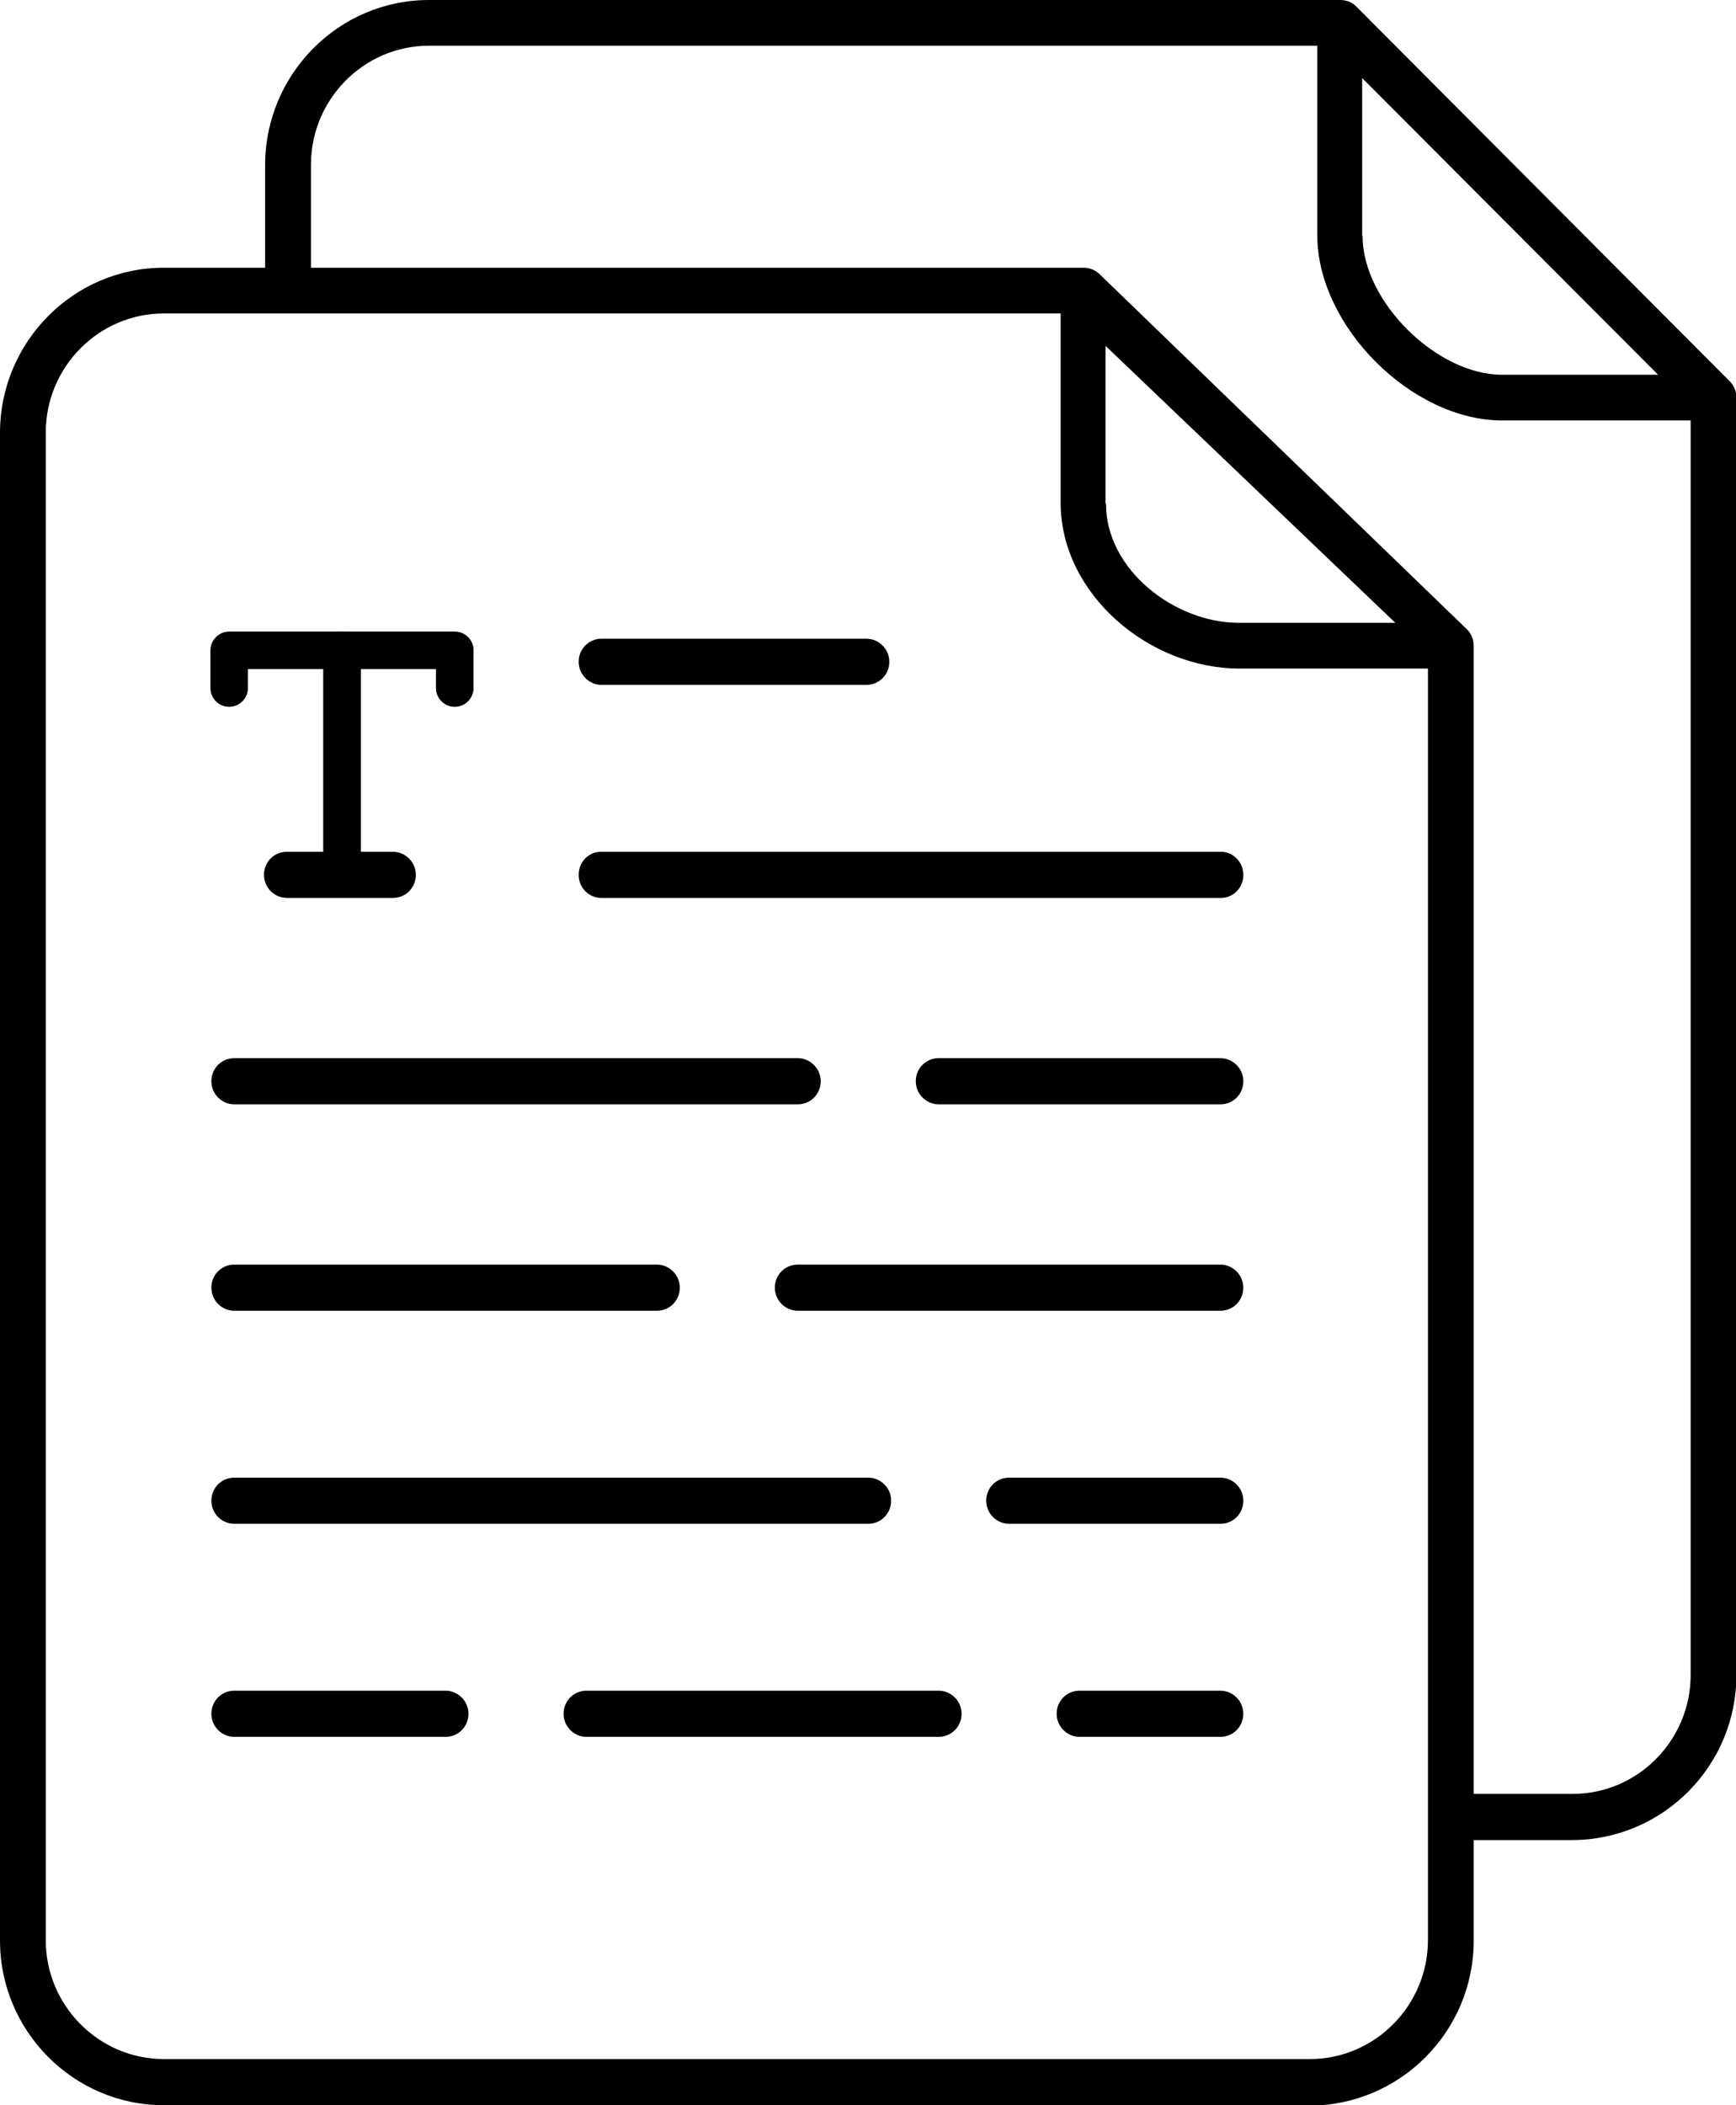 <?xml version="1.0" encoding="UTF-8"?> <svg xmlns="http://www.w3.org/2000/svg" width="33" height="40" viewBox="0 0 33 40" fill="none"> <g clip-path="url(#clip0)"> <path d="M3.113 40C1.398 40 0 38.592 0 36.871V8.225C0 6.496 1.398 5.087 3.113 5.087H5.04V3.137C5.04 1.408 6.438 0 8.154 0H25.476C25.593 0 25.702 0.042 25.785 0.127L32.883 7.247C32.967 7.331 33.008 7.441 33.008 7.559V31.825C33.008 33.554 31.611 34.954 29.895 34.962H28.014V36.871C28.014 38.6 26.616 40 24.901 40.008H3.113V40ZM3.113 5.956C1.875 5.956 0.87 6.976 0.87 8.216V36.863C0.87 38.111 1.883 39.123 3.113 39.123H24.901C26.139 39.123 27.144 38.102 27.144 36.863V12.703H23.562C21.846 12.703 20.171 11.294 20.162 9.566V5.956H3.113ZM8.154 0.869C6.915 0.869 5.911 1.889 5.911 3.129V5.087H20.598C20.715 5.087 20.823 5.13 20.907 5.214L27.889 11.961C27.972 12.045 28.014 12.155 28.014 12.273V34.085H29.895C31.134 34.085 32.138 33.065 32.138 31.825V7.989H28.556C26.84 7.989 25.049 6.207 25.04 4.478V0.869H8.154ZM21.024 9.574C21.024 10.822 22.323 11.834 23.553 11.834H26.524L21.016 6.572V9.574H21.024ZM25.902 4.487C25.902 5.735 27.317 7.12 28.547 7.12H31.519L25.894 1.484V4.487H25.902Z" fill="black"></path> <path d="M11.425 17.061C11.196 17.061 11 16.867 11 16.622C11 16.378 11.188 16.184 11.425 16.184H23.209C23.439 16.184 23.635 16.378 23.635 16.622C23.635 16.867 23.447 17.061 23.209 17.061H11.425Z" fill="black"></path> <path d="M4.453 20.983C4.218 20.983 4.018 20.789 4.018 20.544C4.018 20.3 4.21 20.106 4.453 20.106H15.165C15.4 20.106 15.601 20.3 15.601 20.544C15.601 20.789 15.408 20.983 15.165 20.983H4.453Z" fill="black"></path> <path d="M15.165 24.905C14.93 24.905 14.729 24.711 14.729 24.466C14.729 24.222 14.922 24.028 15.165 24.028H23.199C23.433 24.028 23.634 24.222 23.634 24.466C23.634 24.711 23.442 24.905 23.199 24.905H15.165Z" fill="black"></path> <path d="M4.453 28.953C4.218 28.953 4.018 28.759 4.018 28.515C4.018 28.27 4.21 28.076 4.453 28.076H16.505C16.739 28.076 16.94 28.27 16.94 28.515C16.94 28.759 16.747 28.953 16.505 28.953H4.453Z" fill="black"></path> <path d="M5.453 17.061C5.218 17.061 5.018 16.867 5.018 16.622C5.018 16.378 5.21 16.184 5.453 16.184H7.47C7.704 16.184 7.905 16.378 7.905 16.622C7.905 16.867 7.713 17.061 7.47 17.061H5.453Z" fill="black"></path> <path d="M17.843 20.983C17.609 20.983 17.408 20.789 17.408 20.544C17.408 20.3 17.601 20.106 17.843 20.106H23.2C23.434 20.106 23.635 20.3 23.635 20.544C23.635 20.789 23.442 20.983 23.2 20.983H17.843Z" fill="black"></path> <path d="M4.453 24.905C4.218 24.905 4.018 24.711 4.018 24.466C4.018 24.222 4.21 24.028 4.453 24.028H12.487C12.722 24.028 12.922 24.222 12.922 24.466C12.922 24.711 12.73 24.905 12.487 24.905H4.453Z" fill="black"></path> <path d="M19.182 28.953C18.948 28.953 18.747 28.759 18.747 28.515C18.747 28.27 18.94 28.076 19.182 28.076H23.2C23.434 28.076 23.635 28.27 23.635 28.515C23.635 28.759 23.442 28.953 23.2 28.953H19.182Z" fill="black"></path> <path d="M4.453 33.001C4.218 33.001 4.018 32.807 4.018 32.563C4.018 32.318 4.21 32.124 4.453 32.124H8.47C8.704 32.124 8.905 32.318 8.905 32.563C8.905 32.807 8.713 33.001 8.47 33.001H4.453Z" fill="black"></path> <path d="M11.435 13.013C11.201 13.013 11 12.819 11 12.574C11 12.33 11.193 12.136 11.435 12.136H16.47C16.704 12.136 16.905 12.33 16.905 12.574C16.905 12.819 16.712 13.013 16.47 13.013H11.435Z" fill="black"></path> <path d="M11.148 33.001C10.914 33.001 10.713 32.807 10.713 32.563C10.713 32.318 10.905 32.124 11.148 32.124H17.843C18.078 32.124 18.279 32.318 18.279 32.563C18.279 32.807 18.086 33.001 17.843 33.001H11.148Z" fill="black"></path> <path d="M20.521 33.001C20.287 33.001 20.086 32.807 20.086 32.563C20.086 32.318 20.278 32.124 20.521 32.124H23.199C23.434 32.124 23.634 32.318 23.634 32.563C23.634 32.807 23.442 33.001 23.199 33.001H20.521Z" fill="black"></path> <g clip-path="url(#clip1)"> <path d="M8.645 13.43C8.447 13.43 8.287 13.269 8.287 13.072V12.713H4.713V13.072C4.713 13.269 4.553 13.43 4.355 13.43C4.157 13.43 4 13.269 4 13.072V12.358C4 12.161 4.161 12 4.358 12H8.645C8.843 12 9.003 12.161 9.003 12.358V13.072C9 13.269 8.843 13.43 8.645 13.43Z" fill="black"></path> <path d="M6.502 17C6.304 17 6.144 16.839 6.144 16.642V12.355C6.144 12.161 6.304 12 6.502 12C6.699 12 6.86 12.161 6.86 12.358V16.645C6.857 16.843 6.699 17 6.502 17Z" fill="black"></path> </g> </g> <defs> <clipPath id="clip0"> <rect width="33" height="40" fill="white"></rect> </clipPath> <clipPath id="clip1"> <rect width="5" height="5" fill="white" transform="translate(4 12)"></rect> </clipPath> </defs> </svg> 
